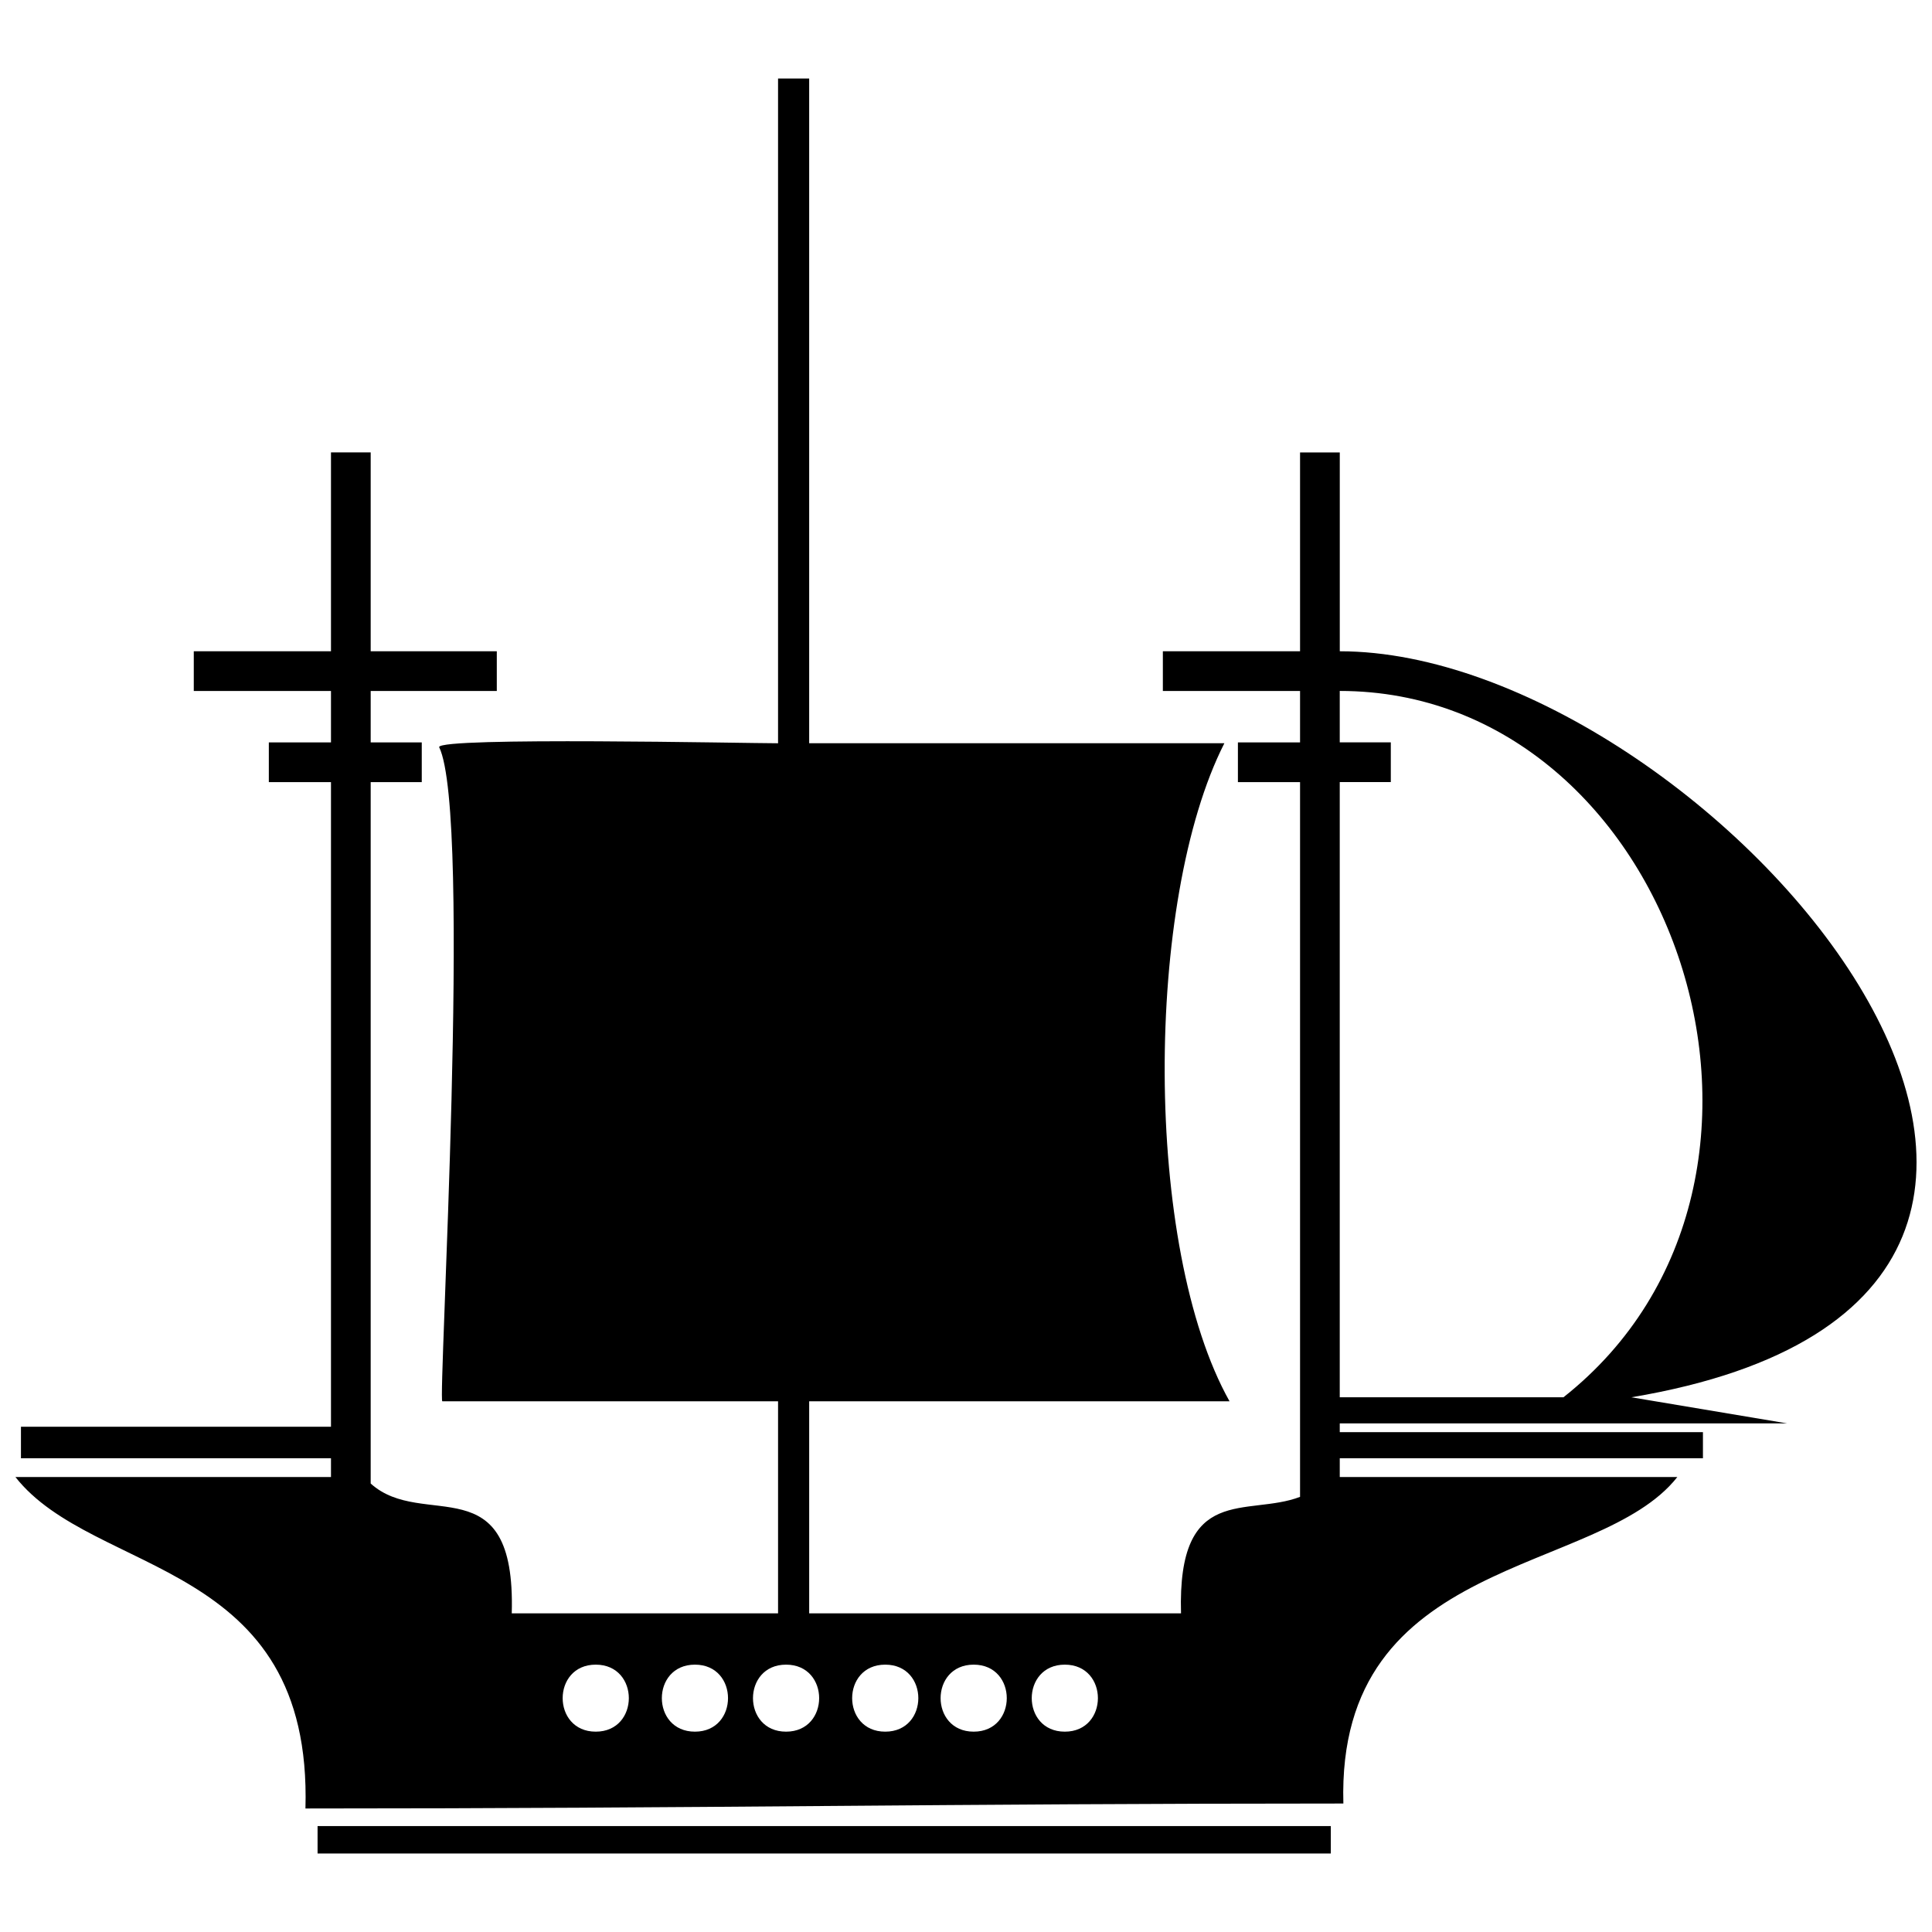 <?xml version="1.0" encoding="UTF-8"?>
<!-- Uploaded to: ICON Repo, www.iconrepo.com, Generator: ICON Repo Mixer Tools -->
<svg width="800px" height="800px" version="1.1" viewBox="144 144 512 512" xmlns="http://www.w3.org/2000/svg">
 <defs>
  <clipPath id="a">
   <path d="m148.09 164h503.81v460h-503.81z"/>
  </clipPath>
 </defs>
 <g clip-path="url(#a)">
  <path d="m358.44 164.8v176.17h110.03c-21.168 41.617-21.469 133.66 1.371 174.39h-111.4v56.191h98.539c-0.992-34.633 17.586-25.52 31.547-30.867v-189.41h-16.469v-10.523h16.469v-13.629h-36.359v-10.527h36.359v-52.695h10.527v52.695c96.848 0 243.93 169.77 77.277 197.7l41.309 6.926h-118.59v2.309h96.246v6.926h-96.246v4.973h89.457c-20.836 26.52-90.395 20.227-88.5 86.523-105.13 0-169.93 1.316-275.06 1.316 1.891-66.297-56.02-61.32-76.859-87.84h83.625v-4.973h-82.16v-8.348h82.16v-170.84h-16.469v-10.523h16.469v-13.629h-36.359v-10.527h36.359v-52.695h10.523v52.695h33.422v10.527h-33.422v13.629h13.535v10.523h-13.535v185.88c13.848 12.559 38.52-5.371 37.383 34.406h70.574v-56.191h-88.973c-1.215 0 7.981-155.39-0.848-173.38 0.164-2.734 81.527-1.008 89.82-1.008v-176.17h8.242zm199.9 349.49h-59.293v-163.03h13.531v-10.523h-13.531v-13.629c88.832 0 132.12 129.63 59.293 187.18zm-256.46 70.859c-11.691 0-11.691 17.758 0 17.758 11.691 0 11.691-17.758 0-17.758zm26.285 0c-11.691 0-11.691 17.758 0 17.758s11.691-17.758 0-17.758zm24.152 0c-11.691 0-11.691 17.758 0 17.758 11.691 0 11.691-17.758 0-17.758zm26.281 0c-11.691 0-11.691 17.758 0 17.758 11.691 0 11.691-17.758 0-17.758zm23.441 0c-11.691 0-11.691 17.758 0 17.758s11.691-17.758 0-17.758zm24.152 0c-11.691 0-11.691 17.758 0 17.758 11.691 0 11.691-17.758 0-17.758z" fill-rule="evenodd"/>
 </g>
 <path d="m228.16 627.93h268.52v7.269h-268.52z" fill-rule="evenodd"/>
</svg>